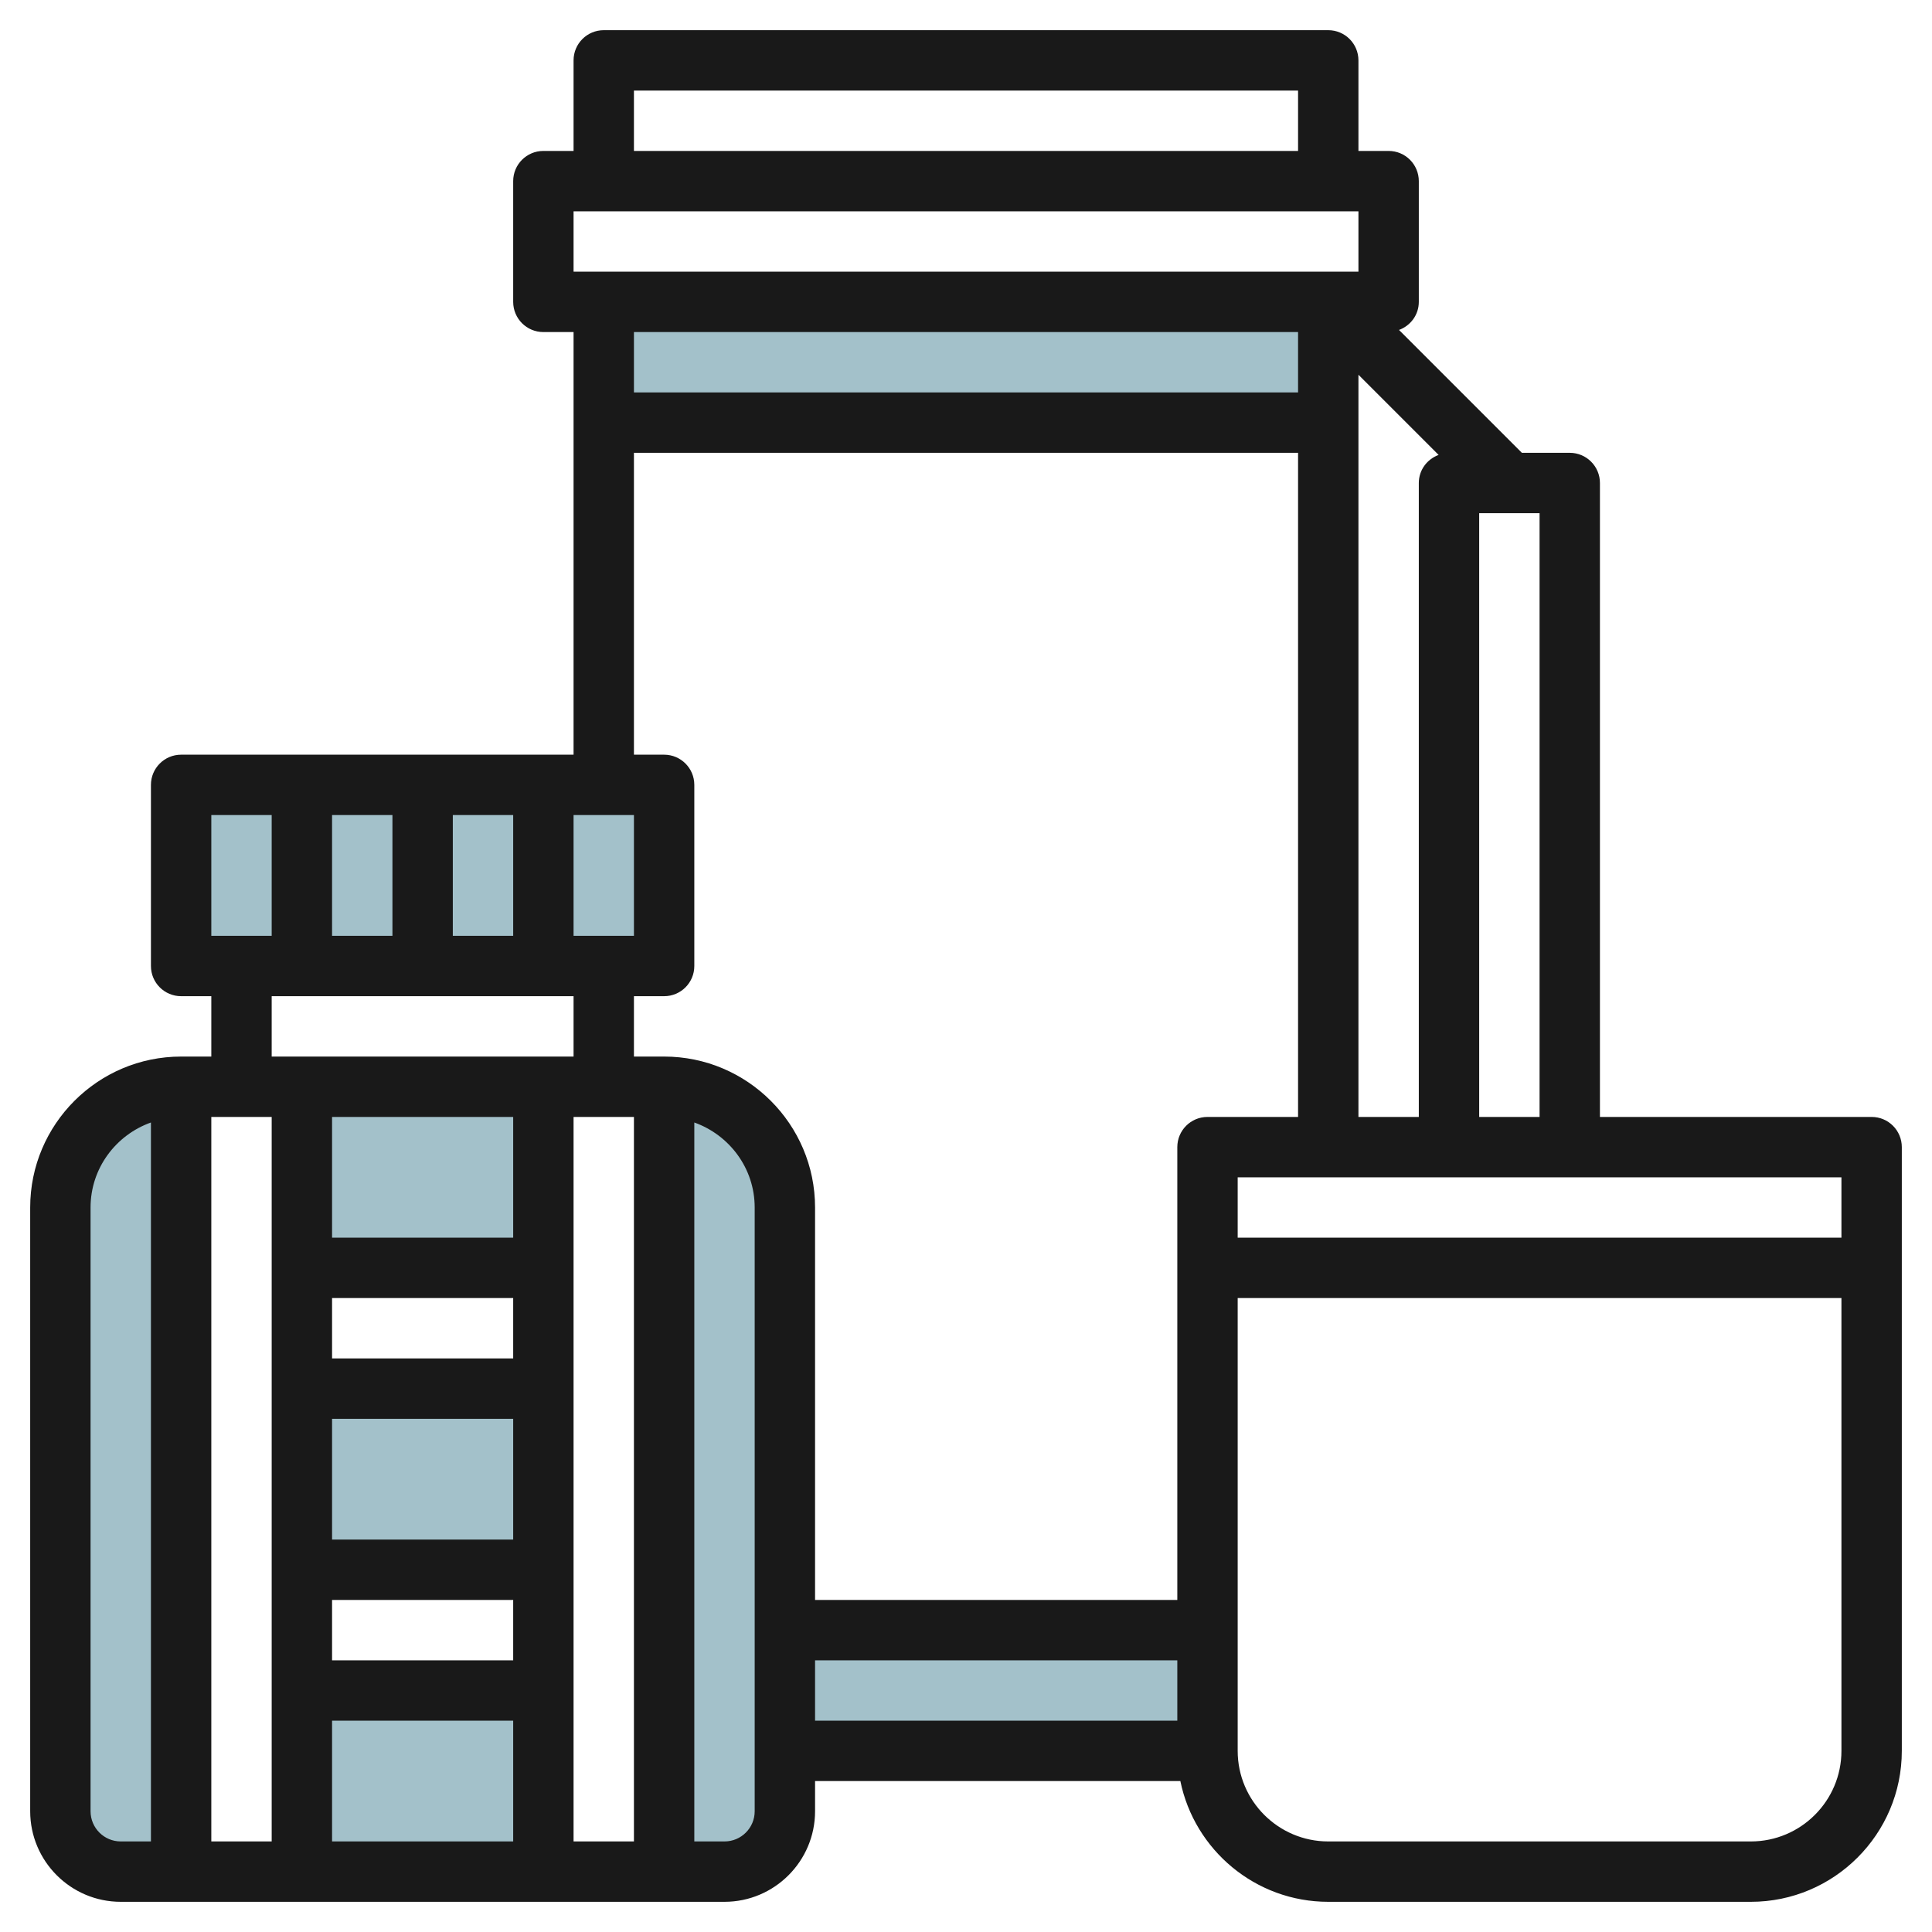 <svg id="Layer_3" enable-background="new 0 0 64 64" height="512" viewBox="0 0 64 64" width="512" xmlns="http://www.w3.org/2000/svg"><g><g fill="#a3c1ca"><path d="m26 54h14v4h-14z"/><path d="m20 10h24v4h-24z"/><path d="m6 26h16v6h-16z"/><g><path d="m10 46h8v6h-8z"/><path d="m2 40v20c0 1.105.895 2 2 2h2v-26c-2.209 0-4 1.791-4 4z"/><path d="m10 36h8v6h-8z"/><path d="m22 36v26h2c1.105 0 2-.895 2-2v-20c0-2.209-1.791-4-4-4z"/><path d="m10 56h8v6h-8z"/></g></g><path d="m62 37h-9v-21c0-.552-.447-1-1-1h-1.586l-4.07-4.07c.382-.141.656-.5.656-.93v-4c0-.552-.447-1-1-1h-1v-3c0-.552-.447-1-1-1h-24c-.553 0-1 .448-1 1v3h-1c-.553 0-1 .448-1 1v4c0 .552.447 1 1 1h1v14h-13c-.553 0-1 .448-1 1v6c0 .552.447 1 1 1h1v2h-1c-2.757 0-5 2.243-5 5v20c0 1.654 1.346 3 3 3h20c1.654 0 3-1.346 3-3v-1h12.101c.465 2.279 2.484 4 4.899 4h14c2.757 0 5-2.243 5-5v-20c0-.553-.447-1-1-1zm-1 4h-20v-2h20zm-16-28.586 2.656 2.656c-.382.141-.656.5-.656.93v21h-2zm6 24.586h-2v-20h2zm-30-34h22v2h-22zm-2 4h26v2h-26zm24 4v2h-22v-2zm-32 20v-4h2v4zm4-4h2v4h-2zm4 4v-4h2v4zm-12-4h2v4h-2zm2 6h10v2h-10zm-2 4h2v24h-2zm10 18h-6v-2h6zm0-4h-6v-4h6zm0-6h-6v-2h6zm0-4h-6v-4h6zm-6 16h6v4h-6zm8-20h2v24h-2zm-16 23v-20c0-1.302.839-2.402 2-2.816v23.816h-1c-.552 0-1-.448-1-1zm22 0c0 .552-.448 1-1 1h-1v-23.816c1.161.414 2 1.514 2 2.816zm-3-25h-1v-2h1c.553 0 1-.448 1-1v-6c0-.552-.447-1-1-1h-1v-10h22v22h-3c-.553 0-1 .447-1 1v15h-12v-13c0-2.757-2.243-5-5-5zm5 20h12v2h-12zm31 6h-14c-1.654 0-3-1.346-3-3v-15h20v15c0 1.654-1.346 3-3 3z" fill="#191919"/></g></svg>